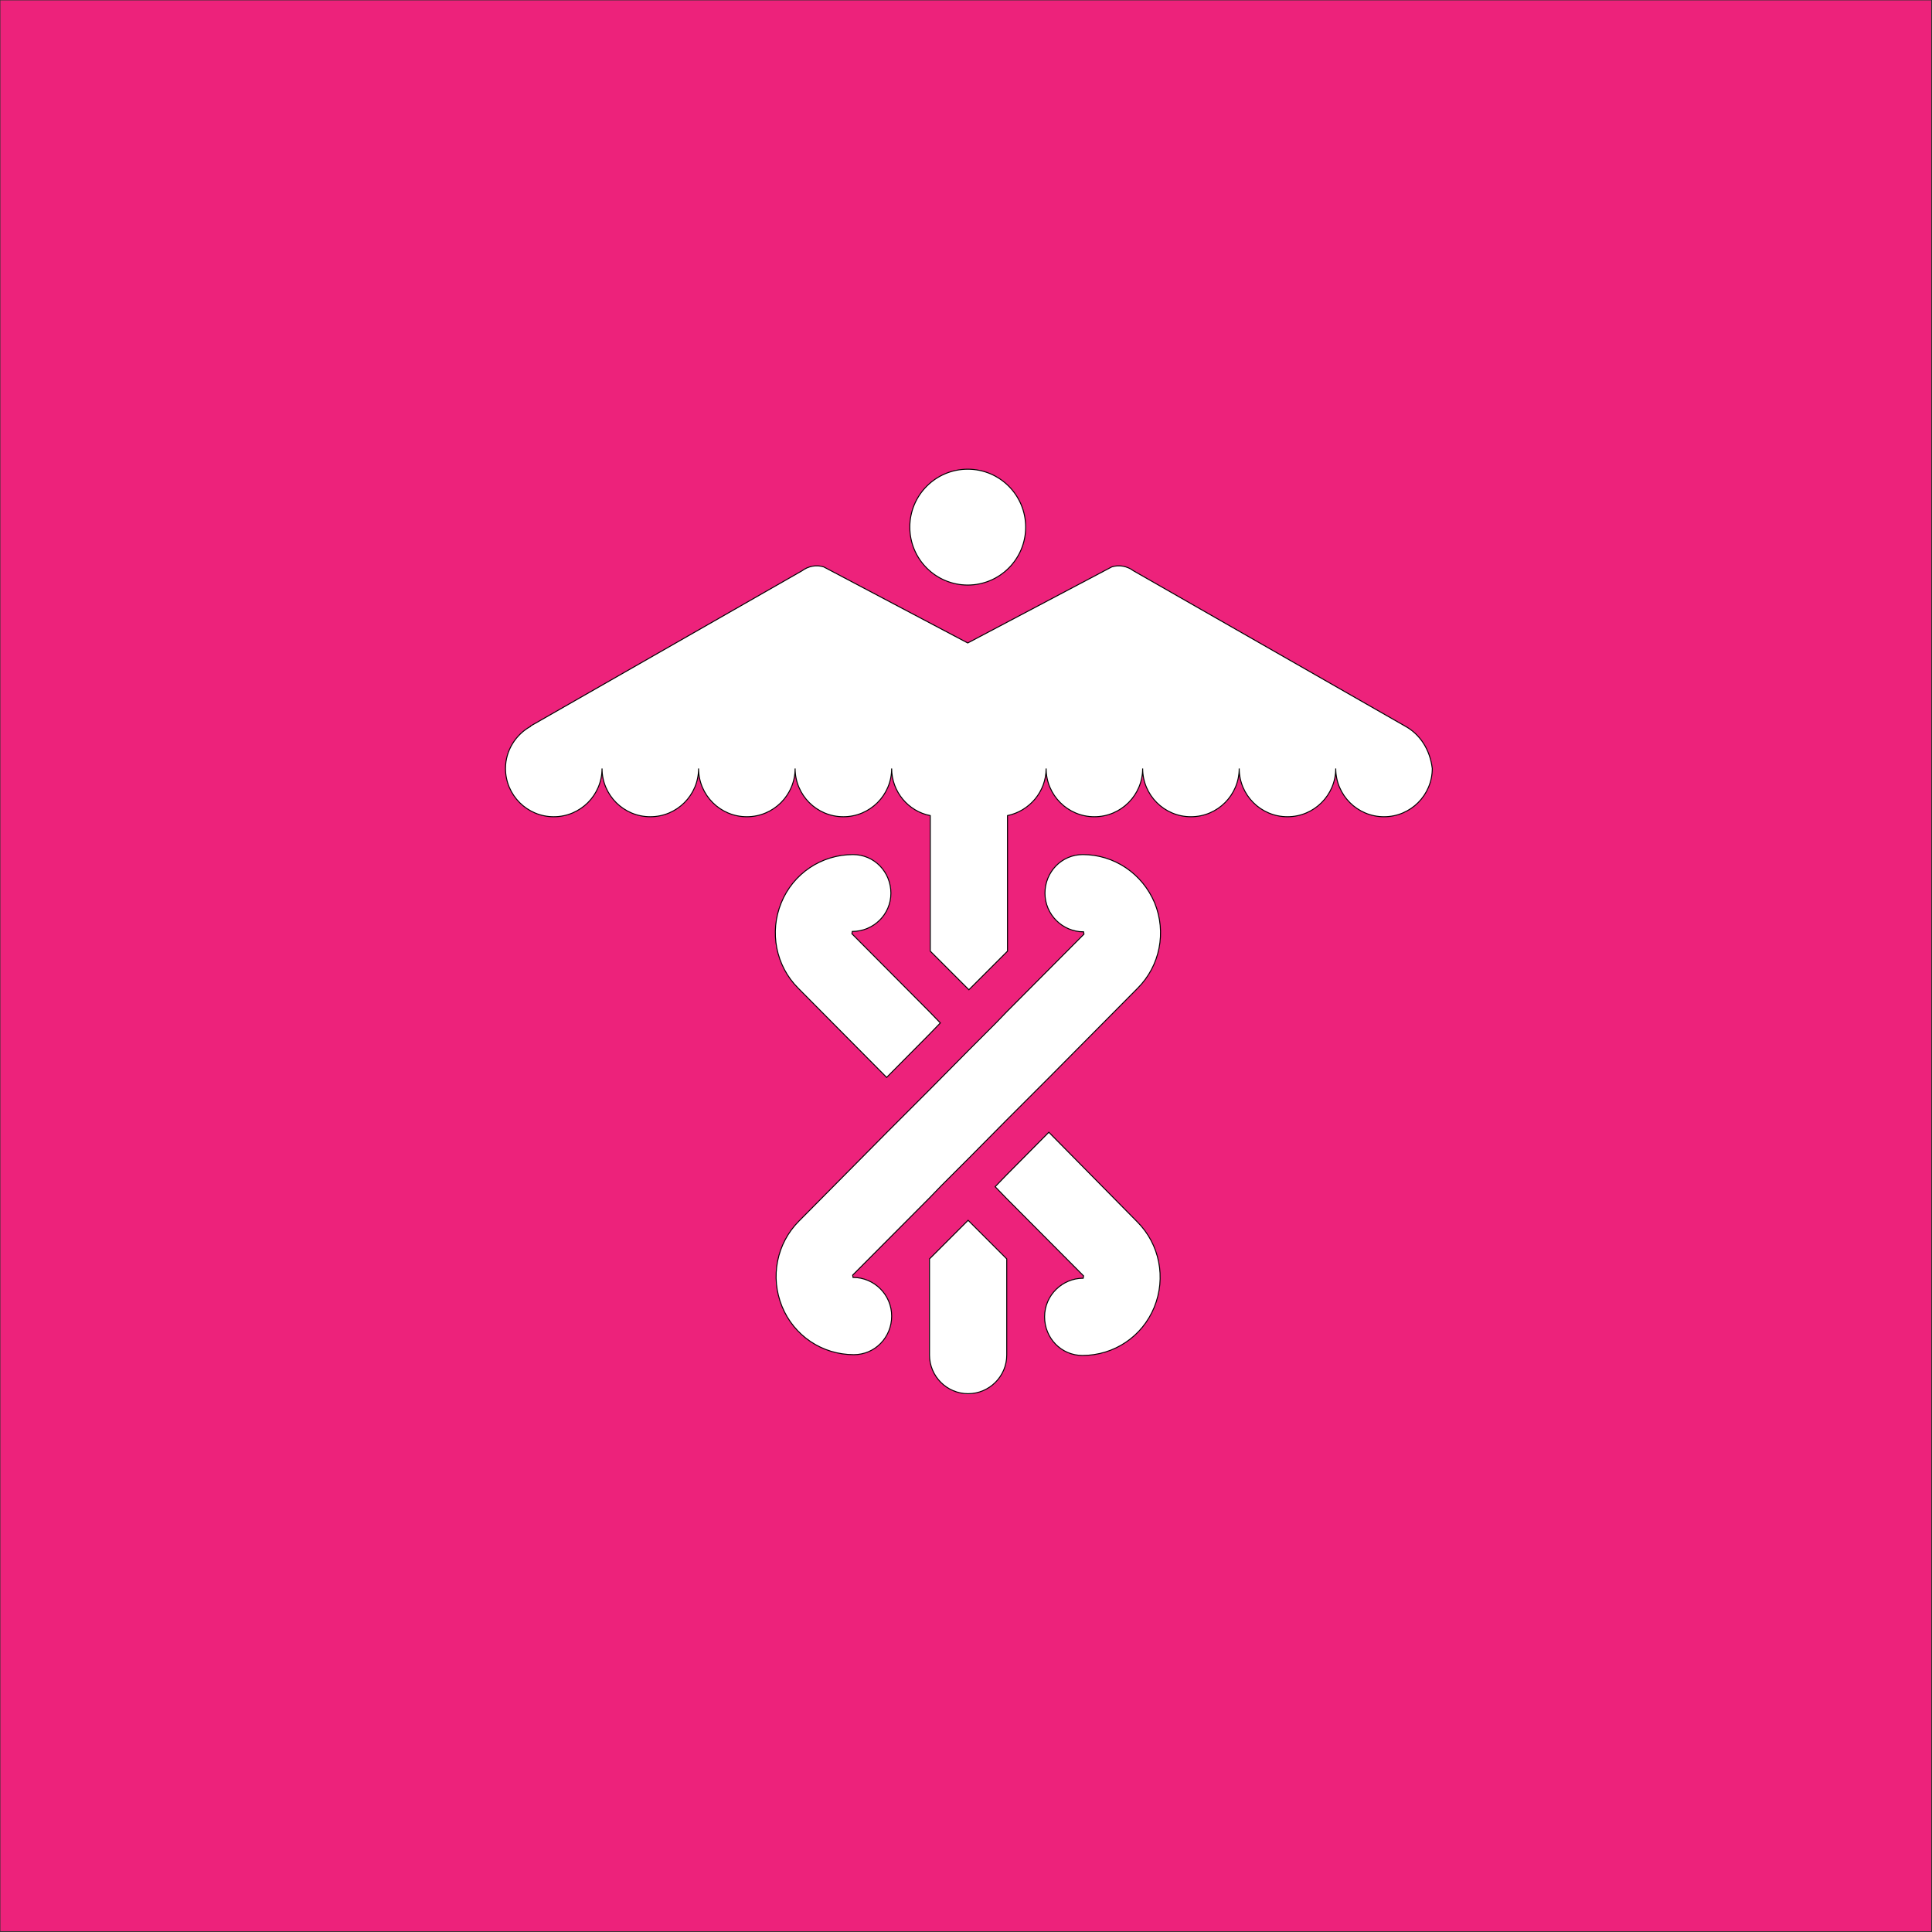 <?xml version="1.0" encoding="utf-8"?>
<!-- Generator: Adobe Illustrator 24.0.1, SVG Export Plug-In . SVG Version: 6.00 Build 0)  -->
<svg version="1.1" id="Layer_1" xmlns="http://www.w3.org/2000/svg" xmlns:xlink="http://www.w3.org/1999/xlink" x="0px" y="0px"
	 viewBox="0 0 500.3 500.3" style="enable-background:new 0 0 500.3 500.3;" xml:space="preserve">
<rect x="0" y="0" width="500.3" height="500.3" fill="#333333" stroke="none"/>
<style type="text/css">
	.st0{fill:#ED227B;}
	.st1{fill:#FFFFFF;stroke:#000000;stroke-width:0.25;stroke-miterlimit:10;}
</style>
<g id="Layer_1-2">
	<rect x="0.1" y="0.1" class="st0" width="500" height="500"/>
</g>
<g>
	<path class="st1" d="M240.7,326v24.9c0,5.5,4.5,10,10,10c5.5,0,10-4.5,10-10V326l-10-10L240.7,326z"/>
	<circle class="st1" cx="250.6" cy="136.5" r="15"/>
	<path class="st1" d="M230.7,231.3c0-5.5-4.3-10-9.8-10c-8.2,0-15.5,4.9-18.6,12.5s-1.4,16.3,4.4,22.1l22.9,23.1l11-11.1l2.9-3
		l-2.9-3l-20-20.1l0.1-0.6C226.2,241.2,230.7,236.8,230.7,231.3z"/>
	<path class="st1" d="M271.6,293.2l-11,11.1l-2.9,3l2.9,3l20,20.1l-0.1,0.6c-5.4,0-10,4.4-10,10c0,5.5,4.3,10,9.8,10
		c8.2,0,15.5-4.9,18.6-12.5s1.4-16.3-4.4-22.1L271.6,293.2z"/>
	<path class="st1" d="M280.4,221.3c-5.5,0-9.8,4.5-9.8,10s4.5,10,10,10l0.1,0.6l-20,20.1l-2.9,3l-3.5,3.5l-3.5,3.5l-10,10.1l-4,4
		l-3.5,3.5l-3.5,3.5l-22.9,23.1c-5.8,5.8-7.5,14.5-4.4,22.1s10.4,12.5,18.6,12.5c5.5,0,9.8-4.5,9.8-10s-4.5-10-10-10l-0.1-0.6
		l20-20.1l2.9-3l3.5-3.5l3.5-3.5l10-10.1l4-4l3.5-3.5l3.5-3.5l22.9-23.1c5.8-5.8,7.5-14.5,4.4-22.1
		C295.8,226.2,288.5,221.3,280.4,221.3z"/>
	<path class="st1" d="M363.8,188L363.8,188l-70.3-40.2c-1.6-1.2-3.7-1.6-5.6-1l-37.3,19.7l-37.3-19.7c-1.9-0.6-4-0.2-5.6,1
		L137.4,188v0.1c-3.8,2.1-6.5,6.2-6.5,10.9c0,6.9,5.6,12.5,12.5,12.5s12.5-5.6,12.5-12.5c0,6.9,5.6,12.5,12.5,12.5
		s12.5-5.6,12.5-12.5c0,6.9,5.6,12.5,12.5,12.5s12.5-5.6,12.5-12.5c0,6.9,5.6,12.5,12.5,12.5s12.5-5.6,12.5-12.5
		c0,6,4.3,11.1,10,12.2v35.1l10,10l10-10v-35.1c5.7-1.2,10-6.2,10-12.2c0,6.9,5.6,12.5,12.5,12.5s12.5-5.6,12.5-12.5
		c0,6.9,5.6,12.5,12.5,12.5s12.5-5.6,12.5-12.5c0,6.9,5.6,12.5,12.5,12.5s12.5-5.6,12.5-12.5c0,6.9,5.6,12.5,12.5,12.5
		s12.5-5.6,12.5-12.5C370.3,194.1,367.7,190.1,363.8,188z"/>
</g>
</svg>
